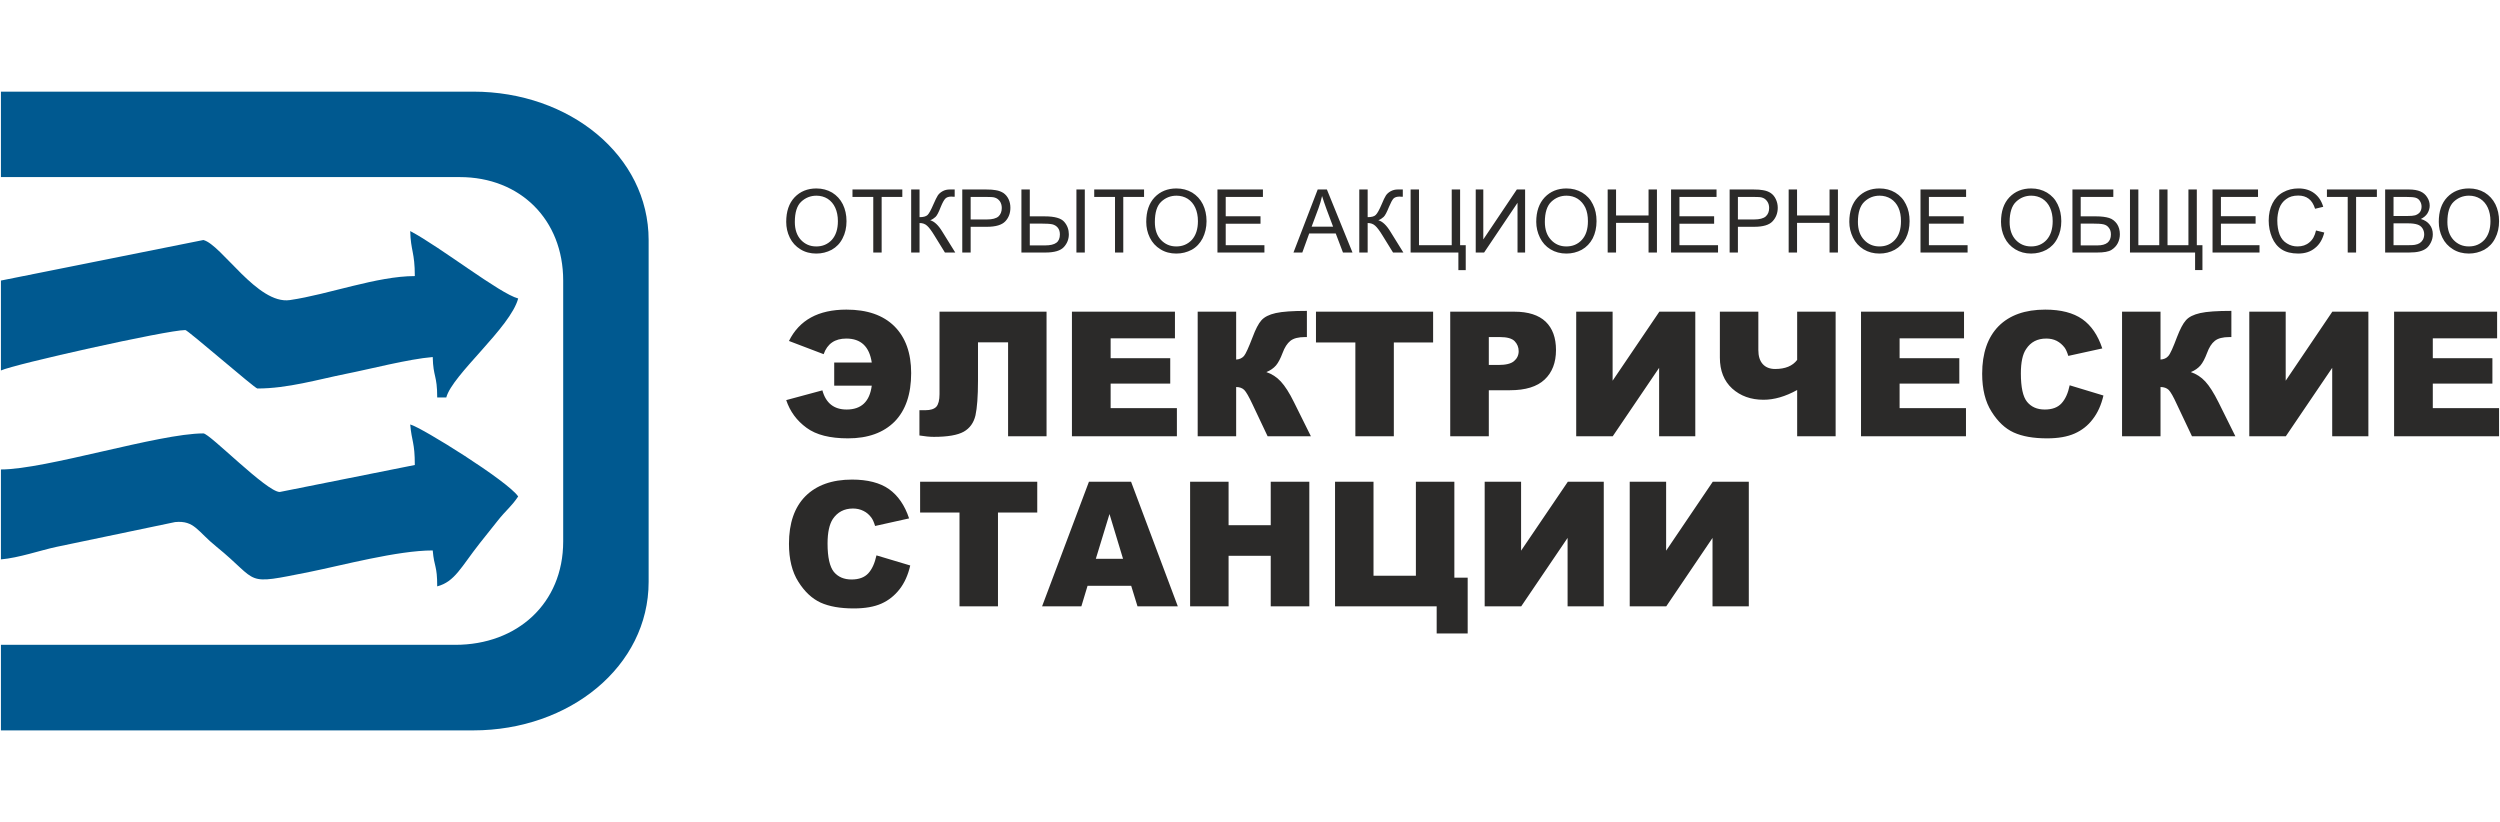 <?xml version="1.0" encoding="UTF-8"?>
<!DOCTYPE svg PUBLIC "-//W3C//DTD SVG 1.1//EN" "http://www.w3.org/Graphics/SVG/1.1/DTD/svg11.dtd">
<!-- Creator: CorelDRAW X7 -->
<svg xmlns="http://www.w3.org/2000/svg" xml:space="preserve" width="219px" height="72px" version="1.1" style="shape-rendering:geometricPrecision; text-rendering:geometricPrecision; image-rendering:optimizeQuality; fill-rule:evenodd; clip-rule:evenodd"
viewBox="0 0 21753 7157"
 xmlns:xlink="http://www.w3.org/1999/xlink">
 <defs>
  <style type="text/css">
   <![CDATA[
    .fil2 {fill:none}
    .fil0 {fill:#005990}
    .fil1 {fill:#2B2A29;fill-rule:nonzero}
   ]]>
  </style>
 </defs>
 <g id="Слой_x0020_1">
  <g id="_1836049967648">
   <g>
    <path class="fil0" d="M0 1542l3995 0c528,0 901,372 901,901l0 2272c0,540 -401,900 -940,900l-3956 0 0 745 4113 0c839,0 1527,-558 1527,-1293l0 -2977c0,-734 -688,-1292 -1527,-1292l-4113 0 0 744z"/>
    <path class="fil0" d="M3604 2404c-330,0 -747,159 -1088,209 -282,41 -594,-482 -753,-523l-1763 353 0 783c111,-53 1446,-352 1606,-352 21,0 606,509 627,509 264,0 525,-78 773,-128 199,-39 544,-129 754,-146 4,177 39,155 39,352l79 0c53,-199 559,-609 626,-862 -162,-43 -673,-446 -940,-587 4,172 40,183 40,392z"/>
    <path class="fil0" d="M3604 4049l-1176 235c-114,0 -610,-510 -665,-510 -387,0 -1372,314 -1763,314l0 783c154,-13 345,-79 479,-108l1038 -217c169,-16 194,81 358,213 391,317 223,339 818,220 274,-55 760,-186 1067,-186 13,151 39,126 39,313 154,-41 207,-168 370,-375 65,-82 90,-112 156,-196 75,-95 118,-121 179,-212 -88,-132 -838,-600 -940,-627 13,151 40,154 40,353z"/>
   </g>
   <g>
    <path class="fil1" d="M6862 2969c90,-182 256,-273 500,-273 181,0 320,48 418,145 97,97 146,233 146,408 0,183 -48,324 -144,422 -97,97 -232,146 -406,146 -157,0 -277,-30 -361,-92 -85,-62 -144,-142 -177,-241l315 -85c30,111 101,167 211,167 128,0 201,-69 219,-208l-327 0 0 -201 327 0c-21,-140 -95,-209 -222,-209 -99,0 -165,45 -197,136l-302 -115zm2243 830l-335 0 0 -818 -262 0 0 334c0,137 -8,238 -22,302 -15,64 -49,112 -102,142 -54,30 -140,45 -260,45 -36,0 -78,-4 -126,-12l0 -220 51 0c45,0 77,-10 96,-30 18,-20 28,-57 28,-110l0 -718 932 0 0 1085zm221 -1085l897 0 0 232 -560 0 0 173 519 0 0 221 -519 0 0 214 577 0 0 245 -914 0 0 -1085zm2081 1085l-377 0 -132 -279c-31,-66 -55,-108 -72,-125 -17,-16 -40,-25 -70,-25l0 429 -335 0 0 -1085 335 0 0 417c29,-2 51,-12 68,-31 16,-19 41,-75 76,-166 25,-67 50,-116 76,-145 26,-29 67,-50 125,-63 58,-13 148,-19 271,-19l0 228 -17 0c-57,0 -99,11 -127,33 -27,22 -50,57 -68,106 -18,48 -37,84 -57,108 -21,24 -49,44 -84,58 48,16 90,43 126,82 36,39 75,99 115,181l147 296zm44 -1085l1020 0 0 268 -342 0 0 817 -335 0 0 -817 -343 0 0 -268zm1169 0l558 0c121,0 212,29 273,87 60,58 90,140 90,247 0,109 -33,195 -99,257 -66,62 -166,93 -302,93l-184 0 0 401 -336 0 0 -1085zm336 464l83 0c65,0 111,-11 137,-34 26,-22 40,-51 40,-86 0,-34 -12,-63 -35,-87 -23,-24 -66,-36 -129,-36l-96 0 0 243zm1798 -464l0 1085 -315 0 0 -596 -404 596 -318 0 0 -1085 317 0 0 601 407 -601 313 0zm1222 1085l-335 0 0 -403c-103,57 -200,85 -293,85 -110,0 -201,-33 -273,-98 -71,-65 -107,-155 -107,-269l0 -400 335 0 0 334c0,52 12,93 38,122 25,28 61,43 108,43 88,0 152,-26 192,-79l0 -420 335 0 0 1085zm221 -1085l897 0 0 232 -561 0 0 173 520 0 0 221 -520 0 0 214 578 0 0 245 -914 0 0 -1085zm1817 641l294 89c-19,82 -50,151 -93,206 -42,56 -95,97 -158,125 -63,28 -143,42 -240,42 -119,0 -215,-17 -290,-51 -75,-34 -139,-95 -193,-181 -55,-86 -82,-196 -82,-331 0,-179 48,-317 143,-414 96,-96 231,-144 406,-144 137,0 244,28 323,83 78,55 136,140 174,255l-296 65c-10,-33 -21,-57 -32,-72 -19,-25 -42,-45 -69,-59 -28,-14 -58,-20 -91,-20 -77,0 -135,30 -175,91 -31,45 -46,116 -46,213 0,120 18,203 54,247 37,45 88,67 154,67 65,0 113,-18 146,-54 33,-36 57,-88 71,-157zm1443 444l-378 0 -132 -279c-30,-66 -54,-108 -71,-125 -17,-16 -41,-25 -71,-25l0 429 -335 0 0 -1085 335 0 0 417c29,-2 52,-12 68,-31 17,-19 42,-75 76,-166 26,-67 51,-116 77,-145 25,-29 67,-50 125,-63 57,-13 148,-19 271,-19l0 228 -17 0c-57,0 -100,11 -127,33 -28,22 -50,57 -68,106 -18,48 -37,84 -57,108 -21,24 -49,44 -84,58 48,16 90,43 126,82 36,39 74,99 115,181l147 296zm1158 -1085l0 1085 -315 0 0 -596 -404 596 -318 0 0 -1085 317 0 0 601 406 -601 314 0zm224 0l897 0 0 232 -560 0 0 173 519 0 0 221 -519 0 0 214 577 0 0 245 -914 0 0 -1085zm-13215 2122l294 88c-19,83 -50,152 -93,207 -43,55 -95,97 -158,125 -63,28 -143,42 -241,42 -118,0 -214,-17 -289,-51 -75,-35 -139,-95 -193,-181 -55,-86 -82,-197 -82,-331 0,-180 48,-318 143,-414 96,-96 231,-145 406,-145 136,0 244,28 322,83 78,56 137,140 175,255l-296 66c-10,-33 -21,-57 -32,-72 -19,-26 -42,-46 -69,-59 -28,-14 -58,-21 -92,-21 -76,0 -134,31 -175,91 -30,46 -46,117 -46,214 0,120 19,202 55,247 37,44 88,66 154,66 64,0 113,-18 146,-54 33,-36 56,-88 71,-156zm380 -641l1020 0 0 268 -342 0 0 817 -335 0 0 -817 -343 0 0 -268zm1838 906l-380 0 -54 179 -342 0 408 -1085 367 0 407 1085 -351 0 -55 -179zm-71 -235l-118 -390 -119 390 237 0zm584 -671l335 0 0 378 367 0 0 -378 336 0 0 1085 -336 0 0 -440 -367 0 0 440 -335 0 0 -1085zm2417 1321l-270 0 0 -236 -885 0 0 -1085 335 0 0 818 369 0 0 -818 335 0 0 835 116 0 0 486zm1185 -1321l0 1085 -315 0 0 -596 -404 596 -318 0 0 -1085 317 0 0 600 407 -600 313 0zm1263 0l0 1085 -316 0 0 -596 -403 596 -318 0 0 -1085 317 0 0 600 406 -600 314 0z"/>
    <path class="fil1" d="M6838 1932c0,-91 24,-162 73,-214 49,-51 112,-77 190,-77 50,0 96,12 137,36 40,25 71,58 93,102 21,43 32,92 32,147 0,55 -11,105 -34,149 -22,44 -54,77 -95,100 -42,22 -86,33 -134,33 -51,0 -98,-12 -138,-37 -41,-25 -72,-59 -93,-102 -21,-43 -31,-89 -31,-137zm75 1c0,66 18,118 53,156 36,38 80,57 134,57 55,0 99,-19 135,-57 35,-39 53,-93 53,-163 0,-45 -8,-84 -23,-117 -15,-33 -37,-59 -66,-78 -29,-18 -62,-27 -98,-27 -51,0 -96,18 -133,53 -37,35 -55,94 -55,176zm683 266l0 -484 -181 0 0 -65 434 0 0 65 -180 0 0 484 -73 0zm330 -549l73 0 0 241c33,0 56,-6 70,-19 13,-13 30,-44 51,-93 16,-36 28,-62 38,-77 10,-15 24,-27 42,-37 18,-10 39,-15 61,-15 28,0 42,0 44,0l0 63c-3,0 -8,0 -15,0 -8,0 -13,-1 -15,-1 -23,0 -40,6 -51,17 -12,12 -25,36 -40,72 -18,47 -33,76 -46,88 -13,12 -28,22 -46,29 36,10 71,43 105,99l113 182 -90 0 -92 -149c-25,-41 -46,-69 -63,-84 -17,-16 -39,-24 -66,-24l0 257 -73 0 0 -549zm445 549l0 -549 207 0c37,0 65,2 84,6 27,4 49,13 68,25 18,13 33,30 44,53 11,23 16,48 16,75 0,46 -14,86 -44,118 -30,32 -84,48 -161,48l-141 0 0 224 -73 0zm73 -288l142 0c47,0 80,-9 100,-26 19,-18 29,-42 29,-74 0,-23 -6,-43 -17,-59 -12,-16 -27,-27 -46,-32 -12,-4 -35,-5 -68,-5l-140 0 0 196zm442 -261l73 0 0 234 131 0c85,0 142,16 169,48 27,31 40,68 40,108 0,42 -14,79 -43,111 -29,32 -83,48 -161,48l-209 0 0 -549zm73 487l132 0c46,0 79,-8 99,-23 21,-15 31,-40 31,-73 0,-23 -6,-43 -18,-58 -13,-16 -29,-25 -49,-30 -19,-4 -52,-6 -98,-6l-97 0 0 190zm406 -487l73 0 0 549 -73 0 0 -549zm336 549l0 -484 -181 0 0 -65 434 0 0 65 -181 0 0 484 -72 0zm272 -267c0,-91 24,-162 73,-214 49,-51 112,-77 190,-77 50,0 96,12 137,36 40,25 71,58 93,102 21,43 32,92 32,147 0,55 -12,105 -34,149 -23,44 -54,77 -95,100 -42,22 -86,33 -134,33 -52,0 -98,-12 -138,-37 -41,-25 -72,-59 -93,-102 -21,-43 -31,-89 -31,-137zm75 1c0,66 17,118 53,156 36,38 80,57 134,57 54,0 99,-19 135,-57 35,-39 53,-93 53,-163 0,-45 -8,-84 -23,-117 -15,-33 -37,-59 -66,-78 -29,-18 -62,-27 -98,-27 -51,0 -96,18 -133,53 -37,35 -55,94 -55,176zm545 266l0 -549 396 0 0 65 -324 0 0 168 303 0 0 65 -303 0 0 187 337 0 0 64 -409 0zm662 0l211 -549 80 0 223 549 -83 0 -63 -166 -231 0 -60 166 -77 0zm158 -225l187 0 -57 -152c-17,-47 -30,-85 -39,-115 -8,36 -18,71 -31,106l-60 161zm415 -324l73 0 0 241c33,0 57,-6 70,-19 14,-13 31,-44 52,-93 15,-36 27,-62 37,-77 10,-15 24,-27 42,-37 19,-10 39,-15 61,-15 28,0 42,0 44,0l0 63c-3,0 -7,0 -15,0 -8,0 -12,-1 -14,-1 -23,0 -41,6 -52,17 -11,12 -24,36 -39,72 -19,47 -34,76 -47,88 -13,12 -28,22 -46,29 36,10 71,43 105,99l113 182 -90 0 -92 -149c-25,-41 -46,-69 -63,-84 -17,-16 -39,-24 -66,-24l0 257 -73 0 0 -549zm447 0l73 0 0 485 285 0 0 -485 73 0 0 485 49 0 0 217 -64 0 0 -153 -416 0 0 -549zm567 0l66 0 0 435 292 -435 72 0 0 549 -66 0 0 -433 -291 433 -73 0 0 -549zm527 282c0,-91 25,-162 74,-214 49,-51 112,-77 189,-77 51,0 96,12 137,36 41,25 72,58 93,102 22,43 32,92 32,147 0,55 -11,105 -33,149 -23,44 -55,77 -96,100 -41,22 -86,33 -133,33 -52,0 -98,-12 -139,-37 -41,-25 -71,-59 -92,-102 -21,-43 -32,-89 -32,-137zm75 1c0,66 18,118 54,156 35,38 80,57 133,57 55,0 100,-19 135,-57 36,-39 53,-93 53,-163 0,-45 -7,-84 -22,-117 -16,-33 -38,-59 -67,-78 -29,-18 -61,-27 -98,-27 -51,0 -95,18 -132,53 -37,35 -56,94 -56,176zm547 266l0 -549 73 0 0 226 283 0 0 -226 73 0 0 549 -73 0 0 -258 -283 0 0 258 -73 0zm552 0l0 -549 396 0 0 65 -323 0 0 168 302 0 0 65 -302 0 0 187 336 0 0 64 -409 0zm510 0l0 -549 207 0c36,0 64,2 83,6 27,4 50,13 68,25 19,13 33,30 44,53 11,23 17,48 17,75 0,46 -15,86 -45,118 -29,32 -83,48 -161,48l-141 0 0 224 -72 0zm72 -288l142 0c47,0 80,-9 100,-26 20,-18 30,-42 30,-74 0,-23 -6,-43 -18,-59 -11,-16 -27,-27 -45,-32 -13,-4 -35,-5 -68,-5l-141 0 0 196zm442 288l0 -549 73 0 0 226 283 0 0 -226 73 0 0 549 -73 0 0 -258 -283 0 0 258 -73 0zm528 -267c0,-91 25,-162 74,-214 49,-51 112,-77 189,-77 51,0 97,12 137,36 41,25 72,58 93,102 22,43 32,92 32,147 0,55 -11,105 -33,149 -23,44 -55,77 -96,100 -41,22 -85,33 -133,33 -52,0 -98,-12 -139,-37 -40,-25 -71,-59 -92,-102 -21,-43 -32,-89 -32,-137zm75 1c0,66 18,118 54,156 35,38 80,57 133,57 55,0 100,-19 135,-57 36,-39 53,-93 53,-163 0,-45 -7,-84 -22,-117 -15,-33 -37,-59 -66,-78 -30,-18 -62,-27 -98,-27 -52,0 -96,18 -133,53 -37,35 -56,94 -56,176zm545 266l0 -549 397 0 0 65 -324 0 0 168 303 0 0 65 -303 0 0 187 337 0 0 64 -410 0zm701 -267c0,-91 24,-162 73,-214 49,-51 112,-77 190,-77 51,0 96,12 137,36 41,25 72,58 93,102 21,43 32,92 32,147 0,55 -11,105 -34,149 -22,44 -54,77 -95,100 -41,22 -86,33 -134,33 -51,0 -97,-12 -138,-37 -41,-25 -72,-59 -93,-102 -21,-43 -31,-89 -31,-137zm75 1c0,66 18,118 53,156 36,38 80,57 134,57 55,0 100,-19 135,-57 35,-39 53,-93 53,-163 0,-45 -8,-84 -23,-117 -15,-33 -37,-59 -66,-78 -29,-18 -62,-27 -98,-27 -51,0 -95,18 -132,53 -37,35 -56,94 -56,176zm547 -283l356 0 0 65 -284 0 0 169 131 0c49,0 87,5 116,14 29,9 51,27 69,52 17,26 25,56 25,90 0,27 -6,53 -18,77 -12,24 -31,44 -55,59 -25,16 -67,23 -125,23l-215 0 0 -549zm72 487l146 0c39,0 68,-8 88,-24 19,-16 29,-40 29,-71 0,-23 -5,-42 -17,-57 -11,-16 -26,-26 -46,-31 -20,-5 -55,-7 -103,-7l-97 0 0 190zm429 -487l73 0 0 485 182 0 0 -485 72 0 0 485 182 0 0 -485 73 0 0 485 49 0 0 217 -64 0 0 -153 -567 0 0 -549zm719 549l0 -549 396 0 0 65 -323 0 0 168 302 0 0 65 -302 0 0 187 336 0 0 64 -409 0zm901 -192l72 18c-15,60 -42,105 -82,136 -39,32 -87,47 -145,47 -59,0 -107,-12 -144,-36 -37,-24 -65,-59 -84,-104 -19,-46 -29,-95 -29,-147 0,-57 11,-107 33,-150 21,-42 52,-75 93,-97 40,-22 84,-33 133,-33 55,0 101,14 138,42 37,28 63,67 78,118l-71 17c-13,-40 -31,-69 -55,-87 -25,-19 -55,-28 -92,-28 -42,0 -77,10 -105,31 -28,20 -48,47 -60,81 -11,34 -17,69 -17,105 0,47 7,88 20,122 14,35 35,61 64,78 28,18 59,26 92,26 41,0 75,-11 103,-35 29,-23 48,-58 58,-104zm276 192l0 -484 -181 0 0 -65 435 0 0 65 -181 0 0 484 -73 0zm326 0l0 -549 206 0c42,0 75,6 101,17 25,11 45,28 59,51 15,23 22,47 22,73 0,23 -7,45 -19,66 -13,21 -32,37 -58,50 34,10 59,26 77,50 18,23 27,51 27,83 0,26 -6,50 -17,72 -11,22 -24,39 -40,51 -16,12 -36,21 -60,27 -24,6 -54,9 -89,9l-209 0zm73 -318l119 0c32,0 55,-2 69,-6 18,-6 32,-15 42,-28 9,-13 14,-29 14,-48 0,-18 -5,-34 -14,-48 -8,-14 -21,-24 -37,-29 -16,-5 -44,-7 -83,-7l-110 0 0 166zm0 254l137 0c23,0 40,-1 49,-3 17,-3 31,-8 42,-15 11,-7 20,-17 28,-30 7,-14 11,-29 11,-47 0,-20 -6,-38 -16,-53 -11,-16 -25,-26 -44,-32 -18,-6 -45,-10 -80,-10l-127 0 0 190zm394 -203c0,-91 24,-162 73,-214 49,-51 112,-77 190,-77 50,0 96,12 137,36 40,25 71,58 93,102 21,43 32,92 32,147 0,55 -11,105 -34,149 -22,44 -54,77 -95,100 -42,22 -86,33 -134,33 -51,0 -98,-12 -138,-37 -41,-25 -72,-59 -93,-102 -21,-43 -31,-89 -31,-137zm75 1c0,66 18,118 53,156 36,38 80,57 134,57 55,0 99,-19 135,-57 35,-39 53,-93 53,-163 0,-45 -8,-84 -23,-117 -15,-33 -37,-59 -66,-78 -29,-18 -62,-27 -98,-27 -51,0 -96,18 -133,53 -37,35 -55,94 -55,176z"/>
   </g>
  </g>
  <rect class="fil2" width="21753" height="7157"/>
 </g>
</svg>
